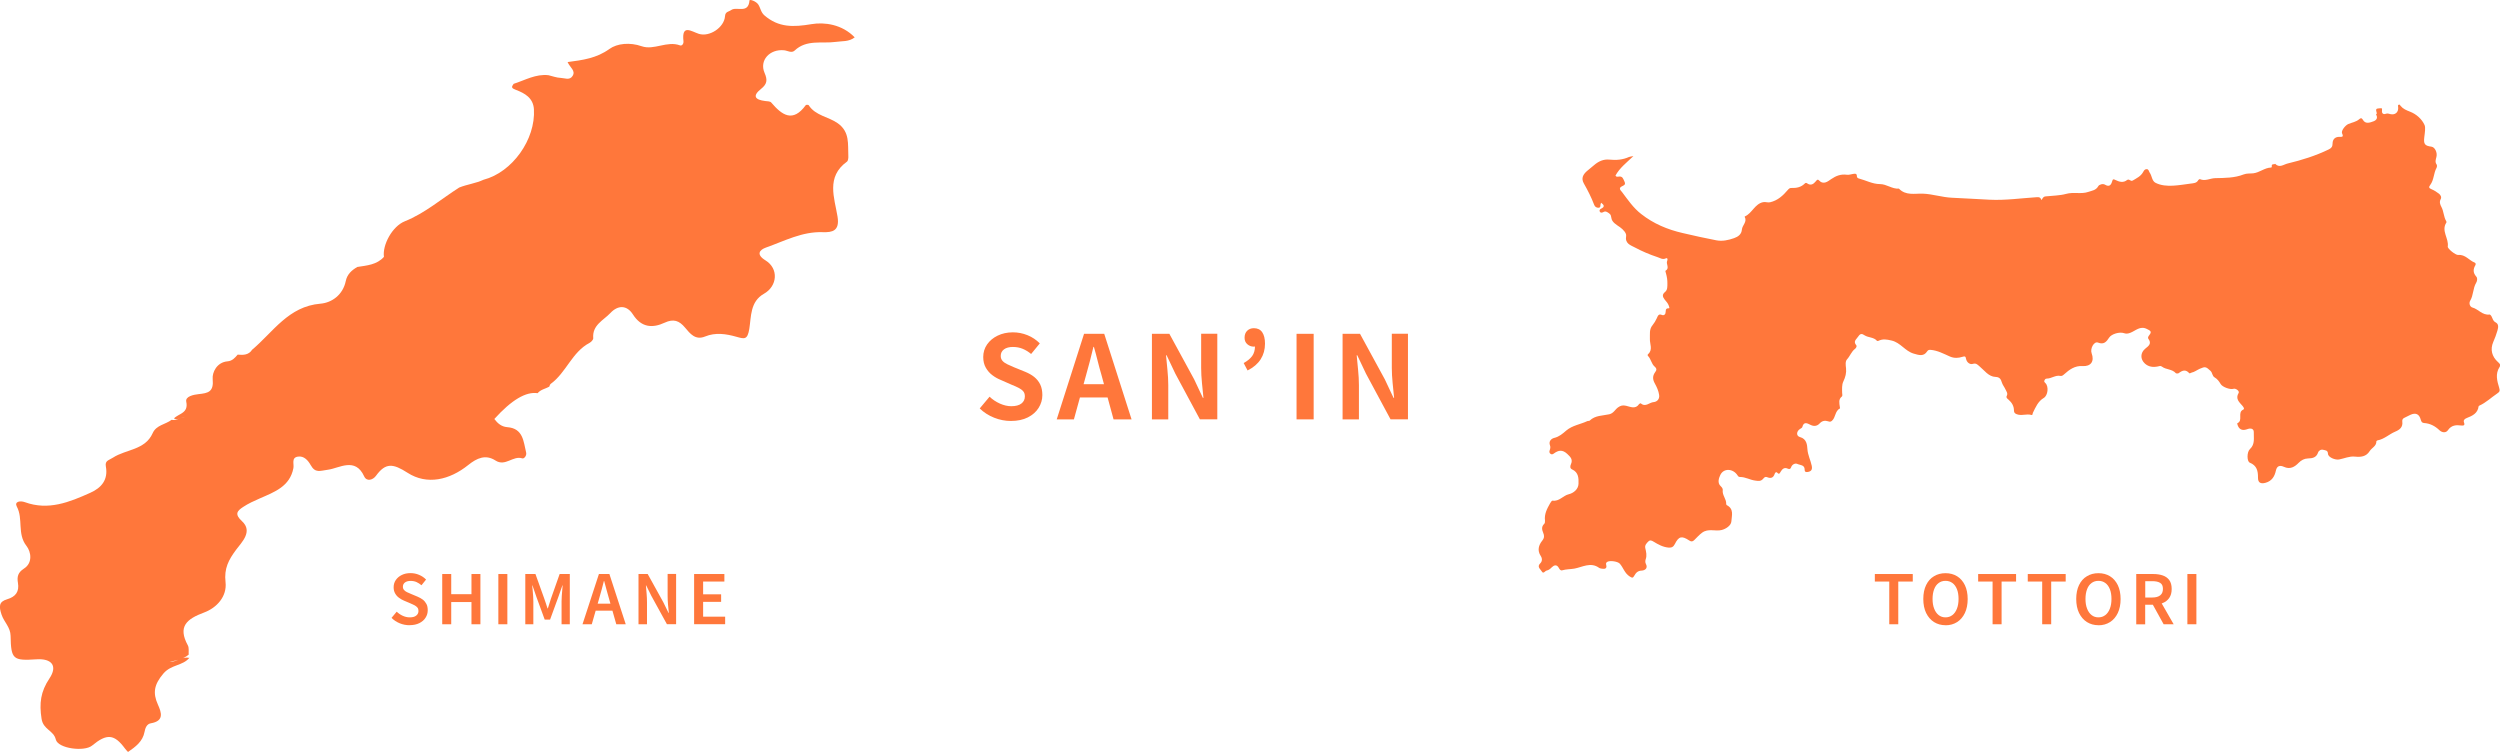 <?xml version="1.0" encoding="UTF-8"?><svg id="_イヤー_2" xmlns="http://www.w3.org/2000/svg" viewBox="0 0 391.54 117.77"><defs><style>.cls-1{fill:#ff773b;}</style></defs><g id="_ザイン"><g><g><path class="cls-1" d="M64.15,97.92c-.54,0-1.05-.1-1.54-.3-.49-.2-.92-.48-1.29-.85l.81-.97c.28,.27,.61,.49,.96,.65,.36,.16,.72,.24,1.08,.24,.45,0,.79-.09,1.02-.28,.23-.18,.35-.43,.35-.72,0-.22-.05-.4-.16-.53-.11-.13-.25-.25-.43-.35-.18-.1-.39-.19-.62-.29l-1.08-.46c-.26-.11-.51-.25-.75-.43-.25-.18-.45-.4-.61-.68-.16-.27-.24-.6-.24-.97,0-.43,.11-.81,.34-1.14,.23-.33,.54-.6,.94-.79,.4-.2,.86-.29,1.37-.29,.46,0,.91,.09,1.33,.27,.43,.18,.79,.42,1.1,.74l-.72,.89c-.25-.21-.51-.38-.78-.5-.27-.12-.58-.18-.92-.18-.37,0-.66,.08-.88,.24-.22,.16-.33,.39-.33,.67,0,.21,.06,.38,.18,.51,.12,.14,.27,.25,.46,.34,.19,.09,.39,.18,.61,.27l1.05,.44c.31,.13,.59,.29,.83,.47,.24,.19,.42,.42,.56,.68s.2,.59,.2,.97c0,.43-.11,.82-.34,1.17-.22,.36-.55,.64-.97,.85-.42,.21-.93,.32-1.52,.32Z"/><path class="cls-1" d="M69.26,97.77v-7.87h1.41v3.16h3.17v-3.16h1.4v7.87h-1.4v-3.48h-3.17v3.48h-1.41Z"/><path class="cls-1" d="M78.05,97.77v-7.87h1.41v7.87h-1.41Z"/><path class="cls-1" d="M82.27,97.77v-7.87h1.59l1.38,3.85c.09,.24,.17,.49,.26,.76,.08,.26,.17,.52,.25,.78h.05c.08-.26,.17-.51,.25-.78,.08-.26,.16-.51,.24-.76l1.36-3.85h1.59v7.87h-1.29v-3.58c0-.25,.01-.52,.03-.81,.02-.29,.05-.59,.07-.89,.03-.3,.05-.57,.07-.81h-.04l-.64,1.83-1.29,3.53h-.84l-1.29-3.53-.63-1.83h-.04c.03,.24,.06,.51,.08,.81,.02,.3,.05,.59,.07,.89,.02,.29,.03,.57,.03,.81v3.58h-1.27Z"/><path class="cls-1" d="M91.23,97.77l2.57-7.87h1.64l2.56,7.87h-1.48l-1.19-4.19c-.13-.42-.25-.85-.36-1.29-.11-.44-.23-.87-.35-1.3h-.04c-.11,.43-.22,.87-.34,1.31s-.24,.86-.36,1.28l-1.2,4.19h-1.43Zm1.51-2.13v-1.1h3.72v1.1h-3.72Z"/><path class="cls-1" d="M100,97.77v-7.87h1.44l2.44,4.41,.82,1.68h.05c-.04-.4-.09-.84-.13-1.32-.04-.47-.06-.93-.06-1.37v-3.41h1.33v7.87h-1.44l-2.43-4.42-.82-1.66h-.04c.03,.41,.06,.85,.11,1.31,.04,.46,.06,.91,.06,1.35v3.43h-1.33Z"/><path class="cls-1" d="M108.71,97.77v-7.87h4.74v1.18h-3.33v2h2.82v1.18h-2.82v2.32h3.45v1.18h-4.86Z"/></g><g><path class="cls-1" d="M295.89,97.77v-6.69h-2.26v-1.18h5.94v1.18h-2.27v6.69h-1.42Z"/><path class="cls-1" d="M304.7,97.92c-.68,0-1.28-.17-1.81-.5-.52-.33-.93-.81-1.23-1.42-.29-.61-.44-1.34-.44-2.19s.15-1.58,.44-2.18c.29-.6,.7-1.07,1.23-1.38,.52-.32,1.12-.48,1.81-.48s1.29,.16,1.81,.48c.52,.32,.92,.78,1.22,1.39,.29,.6,.44,1.33,.44,2.18s-.15,1.58-.44,2.19c-.29,.61-.7,1.09-1.22,1.42-.52,.33-1.12,.5-1.81,.5Zm0-1.23c.41,0,.77-.12,1.08-.36,.31-.24,.54-.57,.71-1.01,.17-.43,.25-.94,.25-1.52s-.08-1.1-.25-1.52c-.17-.42-.4-.75-.71-.97-.31-.23-.66-.34-1.08-.34s-.77,.11-1.08,.34c-.31,.23-.54,.55-.7,.97-.16,.42-.25,.93-.25,1.52s.08,1.09,.25,1.52c.16,.43,.4,.77,.7,1.01,.31,.24,.66,.36,1.08,.36Z"/><path class="cls-1" d="M312.07,97.77v-6.69h-2.26v-1.18h5.94v1.18h-2.27v6.69h-1.42Z"/><path class="cls-1" d="M319.84,97.77v-6.69h-2.26v-1.18h5.94v1.18h-2.27v6.69h-1.42Z"/><path class="cls-1" d="M328.65,97.92c-.68,0-1.28-.17-1.81-.5-.52-.33-.93-.81-1.23-1.42-.29-.61-.44-1.34-.44-2.19s.15-1.58,.44-2.18c.29-.6,.7-1.07,1.23-1.38,.52-.32,1.12-.48,1.81-.48s1.29,.16,1.81,.48c.52,.32,.92,.78,1.22,1.39,.29,.6,.44,1.33,.44,2.18s-.15,1.58-.44,2.19c-.29,.61-.7,1.09-1.22,1.42-.52,.33-1.12,.5-1.81,.5Zm0-1.23c.41,0,.77-.12,1.08-.36,.31-.24,.54-.57,.71-1.01,.17-.43,.25-.94,.25-1.52s-.08-1.1-.25-1.52c-.17-.42-.4-.75-.71-.97-.31-.23-.66-.34-1.08-.34s-.77,.11-1.08,.34c-.31,.23-.54,.55-.7,.97-.16,.42-.25,.93-.25,1.52s.08,1.09,.25,1.52c.16,.43,.4,.77,.7,1.01,.31,.24,.66,.36,1.08,.36Z"/><path class="cls-1" d="M334.57,97.77v-7.87h2.65c.55,0,1.05,.07,1.49,.22,.44,.15,.78,.39,1.03,.73,.25,.34,.38,.8,.38,1.39s-.13,1.04-.38,1.4c-.25,.37-.6,.64-1.03,.81-.44,.17-.93,.26-1.49,.26h-1.25v3.07h-1.41Zm1.41-4.19h1.1c.54,0,.95-.11,1.24-.34,.29-.23,.43-.56,.43-1.01s-.14-.76-.43-.94c-.29-.18-.7-.27-1.24-.27h-1.1v2.56Zm2.88,4.19l-1.9-3.44,1.01-.85,2.46,4.29h-1.58Z"/><path class="cls-1" d="M342.58,97.77v-7.87h1.41v7.87h-1.41Z"/></g><g><path class="cls-1" d="M158.32,65.93c-.89,0-1.77-.17-2.62-.51-.86-.34-1.61-.82-2.26-1.45l1.54-1.84c.47,.45,1.01,.8,1.62,1.08,.61,.27,1.2,.41,1.78,.41,.7,0,1.23-.14,1.59-.42,.36-.28,.54-.65,.54-1.12,0-.34-.09-.61-.26-.8-.17-.2-.41-.38-.71-.53-.3-.16-.65-.31-1.05-.47l-1.77-.78c-.45-.18-.88-.42-1.29-.73-.42-.31-.76-.7-1.03-1.17-.27-.47-.41-1.03-.41-1.68,0-.73,.2-1.39,.6-1.97,.4-.58,.95-1.04,1.65-1.38,.7-.34,1.49-.52,2.39-.52,.8,0,1.56,.15,2.3,.45,.74,.3,1.37,.73,1.92,1.28l-1.36,1.66c-.42-.35-.86-.62-1.32-.81-.46-.19-.97-.29-1.54-.29s-1.04,.12-1.38,.37c-.34,.25-.52,.59-.52,1.04,0,.31,.1,.57,.29,.78,.19,.21,.45,.38,.76,.53,.31,.15,.66,.3,1.03,.46l1.75,.71c.54,.22,1.02,.49,1.42,.81,.4,.33,.72,.72,.94,1.18,.22,.46,.33,1.01,.33,1.66,0,.72-.2,1.39-.59,2.01s-.95,1.11-1.68,1.48c-.73,.37-1.61,.56-2.65,.56Z"/><path class="cls-1" d="M165.5,65.68l4.28-13.4h3.16l4.28,13.4h-2.82l-1.9-6.98c-.21-.7-.4-1.43-.59-2.18-.19-.75-.38-1.49-.59-2.2h-.07c-.17,.72-.35,1.46-.55,2.21-.2,.75-.4,1.47-.59,2.17l-1.92,6.98h-2.71Zm2.66-3.43v-2.08h6.36v2.08h-6.36Z"/><path class="cls-1" d="M180.41,65.68v-13.4h2.73l3.89,7.14,1.36,2.89h.09c-.07-.7-.15-1.46-.23-2.3-.08-.83-.13-1.63-.13-2.39v-5.35h2.53v13.4h-2.73l-3.85-7.16-1.36-2.87h-.09c.06,.72,.13,1.49,.22,2.3,.08,.81,.13,1.6,.13,2.37v5.37h-2.55Z"/><path class="cls-1" d="M195.39,58.02l-.61-1.16c.59-.33,1.03-.69,1.33-1.1,.29-.41,.44-.92,.44-1.52l-.14-1.65,.98,1.28c-.14,.12-.3,.22-.48,.3-.17,.08-.36,.12-.55,.12-.39,0-.72-.13-1.01-.38-.29-.25-.43-.59-.43-1.01,0-.47,.14-.84,.41-1.1,.27-.26,.62-.4,1.04-.4,.58,0,1.02,.21,1.31,.63,.29,.42,.44,1.02,.44,1.79,0,.93-.23,1.74-.68,2.45-.45,.7-1.13,1.29-2.03,1.74Z"/><path class="cls-1" d="M203.06,65.68v-13.4h2.68v13.4h-2.68Z"/><path class="cls-1" d="M210.27,65.68v-13.4h2.73l3.89,7.14,1.36,2.89h.09c-.07-.7-.15-1.46-.23-2.3-.08-.83-.13-1.63-.13-2.39v-5.35h2.53v13.4h-2.73l-3.85-7.16-1.36-2.87h-.09c.06,.72,.13,1.49,.22,2.3,.08,.81,.13,1.6,.13,2.37v5.37h-2.55Z"/></g><path class="cls-1" d="M29.68,103c-1.04,1.3-2.88,1.05-4.1,2.5-1.44,1.7-1.68,3.01-.85,4.85,.59,1.3,.98,2.57-1.11,2.93-.65,.11-.88,.77-.98,1.33-.28,1.53-1.41,2.34-2.59,3.16-.16-.17-.33-.34-.47-.53-1.68-2.28-2.84-2.39-5.16-.47-1.21,1-5.34,.47-5.68-.95-.34-1.44-1.96-1.52-2.23-3.24-.38-2.45-.15-4.25,1.23-6.32,1.33-1.98,.36-3.16-2.04-3-3.66,.24-3.98,.01-4.04-3.67-.02-1.35-1.02-2.16-1.41-3.31-.44-1.32-.44-2.04,.88-2.43,1.34-.4,1.91-1.2,1.68-2.57-.16-.95-.02-1.62,.97-2.25,1.36-.88,1.1-2.6,.36-3.54-1.48-1.89-.47-4.22-1.51-6.16-.4-.76,.49-.96,1.27-.68,3.67,1.34,6.97,0,10.24-1.47,1.75-.78,2.82-2.04,2.44-4.12-.17-.94,.46-.96,1.12-1.39,2.04-1.32,5.03-1.17,6.21-3.83,.57-1.29,2.01-1.35,2.96-2.09,.75,.17,1.35-.39,2.07-.4-.58-.05-1.09,.52-1.7,.19,.72-.79,2.32-.79,1.93-2.63-.18-.84,1.18-1.1,1.91-1.18,1.53-.16,2.42-.35,2.23-2.37-.1-1.02,.64-2.63,2.33-2.77,.74-.06,1.15-.55,1.58-1.05,.87,.08,1.72,.08,2.27-.77,3.3-2.77,5.67-6.79,10.7-7.21,1.79-.15,3.52-1.39,3.96-3.54,.22-1.07,.93-1.7,1.81-2.21,1.5-.24,3.05-.33,4.17-1.58-.26-1.87,1.3-4.78,3.26-5.57,3.17-1.27,5.71-3.5,8.53-5.29,1.24-.5,2.59-.65,3.81-1.22,4.5-1.17,8.17-6.31,7.89-11.04-.11-1.78-1.44-2.51-2.81-3.03-.72-.27-.75-.43-.37-.95,1.79-.57,3.47-1.58,5.46-1.35,.64,.15,1.28,.4,1.92,.42,.61,.02,1.39,.43,1.85-.3,.53-.83-.39-1.3-.78-2.18,2.37-.31,4.55-.6,6.55-2.05,1.22-.88,3.22-1.07,5.05-.43,1.95,.68,3.97-.9,6.02-.13,.3,.11,.58-.27,.53-.66-.31-2.74,1.25-1.52,2.41-1.15,1.66,.53,3.98-.99,4.1-2.78,.05-.72,.6-.68,.95-.94,.86-.63,2.71,.66,2.88-1.51,.02-.23,1.04,.12,1.38,.64,.35,.54,.4,1.22,.96,1.7,2.23,1.92,4.52,1.85,7.38,1.37,2.01-.34,4.78,.02,6.76,2.07-.91,.72-1.97,.56-2.98,.71-2.16,.3-4.55-.42-6.42,1.35-.5,.47-1.13,0-1.68-.04-2.22-.21-3.89,1.57-3.04,3.54,.51,1.16,.37,1.77-.55,2.51-1.43,1.14-.9,1.71,.65,1.9,.33,.04,.78,.03,.95,.24,1.68,1.97,3.37,3.2,5.41,.4,.05-.07,.4-.06,.45,.01,1.07,1.67,3.11,1.79,4.58,2.85,1.89,1.36,1.54,3.26,1.63,5.09,.02,.31-.02,.77-.22,.91-3.3,2.39-1.95,5.67-1.47,8.6,.37,2.27-.83,2.49-2.33,2.44-3.23-.11-5.99,1.39-8.88,2.41-1.01,.36-1.59,1.08-.07,2.01,2.1,1.29,1.87,4.04-.25,5.23-2.18,1.23-1.98,3.61-2.29,5.51-.29,1.73-.76,1.58-2.03,1.22-1.6-.45-3.26-.71-4.89-.04-1.53,.63-2.36-.46-3.14-1.39-.92-1.1-1.8-1.42-3.2-.77-1.91,.89-3.65,.76-4.96-1.29-.96-1.5-2.35-1.49-3.54-.22-1.09,1.15-2.86,1.88-2.68,3.94,.02,.23-.32,.59-.58,.73-2.76,1.45-3.65,4.66-6.08,6.42-.12,.09-.16,.29-.23,.44-.61,.34-1.35,.44-1.82,1.02q-2.75-.42-6.78,4.04c.51,.68,1.12,1.21,2.02,1.28,2.5,.19,2.54,2.23,2.96,3.97,.12,.49-.32,1.01-.6,.92-1.46-.48-2.65,1.33-4.19,.34-1.56-1.01-2.92-.39-4.29,.71-2.9,2.32-6.43,3.18-9.5,1.2-2.26-1.45-3.42-1.61-4.93,.47-.5,.69-1.47,.95-1.86,.09-1.39-3.04-3.88-1.28-5.63-1.04-1.3,.17-2.01,.59-2.75-.73-.4-.71-1.03-1.45-1.96-1.32-1.11,.15-.61,1.13-.74,1.81-.55,2.87-2.96,3.73-5.24,4.73-.91,.4-1.83,.81-2.65,1.36-.92,.61-1.37,1.11-.15,2.23,1.73,1.6-.07,3.3-.91,4.43-1.2,1.61-1.92,2.95-1.68,5.09,.26,2.27-1.39,4.04-3.36,4.77-2.71,1.01-4.16,2.18-2.54,5.15,.21,.39,.1,.97,.13,1.45-.9,.75-2,.9-2.97,1.12,.97,.08,1.91-.85,3.02-.62Z"/><path class="cls-1" d="M250.74,31.82c-.18,.24,.07,.71-.41,.72-.32,0-.55-.18-.66-.47-.44-1.16-1-2.26-1.61-3.33-.48-.84-.09-1.44,.47-1.94,.38-.33,.78-.64,1.17-.97,.67-.57,1.45-.93,2.37-.83,1.05,.11,2.07,.03,3.05-.41,.15-.07,.33-.07,.7-.14-1.1,1.04-2.16,1.86-2.81,3.05,.11,.23,.32,.18,.48,.16,.66-.12,.74,.39,.94,.8,.23,.49-.14,.58-.43,.73-.6,.31-.12,.68,.03,.88,.92,1.22,1.77,2.49,3.01,3.45,1.94,1.52,4.11,2.43,6.5,2.98,1.75,.41,3.51,.8,5.28,1.14,.95,.18,1.87-.03,2.76-.34,.63-.22,1.17-.59,1.23-1.35,.05-.68,.88-1.2,.43-2,0,0,.02-.05,.05-.06,1.14-.51,1.54-1.97,2.86-2.23,.35-.07,.7,.1,1.07,.02,1.19-.27,2.03-1.05,2.77-1.92,.2-.23,.32-.33,.58-.32,.78,.03,1.5-.11,2.08-.69,.13-.13,.24-.14,.4-.02,.55,.38,.97,.11,1.32-.32,.14-.17,.29-.39,.49-.18,.72,.79,1.42,.17,1.92-.17,.79-.54,1.54-.82,2.48-.69,.29,.04,.61-.07,.92-.12,.31-.05,.64-.15,.64,.37,0,.16,.13,.29,.29,.33,1.11,.29,2.17,.88,3.3,.88,1.09,0,1.92,.8,2.99,.71,1.07,1.13,2.47,.75,3.75,.79,1.54,.06,3.01,.57,4.55,.64,1.97,.08,3.94,.22,5.91,.31,2.49,.12,4.96-.24,7.44-.4,.43-.03,.55,.14,.69,.46,.17-.26,.22-.53,.62-.58,1.08-.12,2.24-.12,3.21-.39,1.2-.34,2.38,.08,3.51-.32,.57-.2,1.19-.24,1.55-.9,.13-.24,.7-.43,1.04-.23,.67,.4,.95,.08,1.12-.5,.11-.39,.19-.4,.57-.21,.54,.27,1.19,.45,1.75,0,.36-.29,.55,.28,.92,.06,.6-.36,1.25-.66,1.61-1.31,.13-.23,.24-.47,.56-.47,.31,0,.33,.29,.44,.48,.01,.02,.02,.05,.04,.07,.36,.5,.33,1.29,.91,1.59,.84,.43,1.81,.5,2.74,.45,.93-.05,1.85-.21,2.78-.33,.45-.06,.93-.06,1.19-.56,.04-.07,.2-.16,.26-.13,.81,.36,1.58-.14,2.37-.16,1.48-.03,3.04-.02,4.46-.58,.52-.2,1.02-.12,1.52-.18,.98-.12,1.75-.86,2.75-.9,.21,0,.12-.18,.13-.29,.04-.34,.38-.15,.53-.3,.68,.71,1.33,.1,1.98-.05,2.2-.53,4.36-1.2,6.4-2.19,.42-.2,.62-.42,.62-.93,0-.65,.38-1.06,1.09-1.05,.37,0,.68,.06,.4-.54-.19-.41,.51-1.26,.96-1.46,.57-.25,1.21-.32,1.71-.75,.18-.15,.36-.31,.59,.09,.41,.71,1.11,.43,1.68,.22,.45-.17,.71-.55,.37-1.07,.43-.17-.47-.93,.46-.95,.39,0,.54-.16,.48,.37-.05,.36,.16,.65,.63,.47,.23-.08,.45,0,.68,.06,.76,.18,1.3-.3,1.22-1.08-.01-.15-.1-.32,.1-.4,.16-.06,.21,.1,.29,.2,.38,.46,.88,.67,1.45,.89,1,.38,1.88,1.16,2.3,2.11,.17,.39,.04,1.22-.04,1.84-.14,1.13,.05,1.4,1.12,1.54,.53,.07,.96,.92,.77,1.63-.1,.4-.25,.77,.04,1.17,.08,.12,.06,.38-.02,.52-.47,.85-.39,1.89-.99,2.68-.26,.34-.2,.5,.2,.66,.42,.18,.83,.43,1.18,.71,.23,.19,.44,.52,.27,.83-.25,.46-.1,.86,.11,1.25,.37,.69,.34,1.52,.74,2.2,.04,.06,.07,.17,.04,.22-.87,1.31,.41,2.49,.21,3.77-.05,.34,1.23,1.36,1.64,1.32,1.11-.11,1.7,.86,2.59,1.2,.14,.06,.19,.25,.09,.41-.37,.63-.37,1.2,.14,1.77,.25,.28,.13,.73-.01,.97-.53,.88-.41,1.94-.94,2.82-.24,.41-.03,.96,.35,1.06,.94,.26,1.57,1.24,2.67,1.1,.02,0,.06,0,.08,.01,.43,.29,.33,.93,.87,1.21,.5,.25,.46,.73,.3,1.29-.18,.62-.4,1.21-.66,1.8-.5,1.17-.21,2.27,.74,3.13,.23,.21,.49,.41,.25,.78-.7,1.08-.38,2.2-.05,3.28,.14,.46,.05,.62-.31,.86-.94,.63-1.76,1.44-2.81,1.91-.04,.02-.11,.07-.11,.11-.14,1.1-.97,1.48-1.86,1.83-.27,.11-.58,.3-.42,.71,.17,.44-.09,.5-.42,.46-.83-.11-1.55-.07-2.11,.74-.31,.45-.91,.39-1.32,0-.68-.65-1.46-1.07-2.41-1.13-.29-.02-.43-.18-.51-.49-.24-.92-.79-1.18-1.64-.79-.31,.14-.61,.3-.91,.45-.26,.12-.39,.28-.35,.61,.11,.85-.38,1.27-1.11,1.57-.95,.4-1.72,1.18-2.78,1.37-.06,.01-.17,.1-.17,.14,.02,.77-.72,1.01-1.05,1.54-.55,.87-1.38,.96-2.31,.86-.86-.09-1.66,.29-2.49,.45-.57,.11-1.71-.33-1.73-.89-.02-.58-.42-.53-.72-.62-.36-.11-.72,.1-.83,.42-.28,.81-.88,.91-1.61,.93-.55,.02-1.02,.26-1.44,.69-.61,.63-1.33,1.07-2.3,.62-.58-.26-1.09-.21-1.26,.6-.19,.9-.63,1.63-1.62,1.9-.77,.21-1.19-.02-1.18-.81,.01-1.03-.17-1.89-1.28-2.34-.48-.2-.48-1.67,.02-2.13,.83-.77,.57-1.75,.6-2.64,.02-.56-.47-.68-.98-.49-.62,.23-1.18,.21-1.5-.49-.06-.13-.13-.41-.11-.42,.99-.41-.04-1.7,.94-2.14,.26-.12,.01-.43-.13-.6-.5-.58-1.14-1.09-.59-2.02,.17-.28-.46-.76-.81-.64-.49,.17-1.72-.26-2.01-.75-.24-.41-.52-.79-.92-1.02-.43-.24-.33-.73-.68-1.05-.7-.65-.82-.69-1.66-.32-.44,.19-.82,.51-1.31,.61-.12,.02-.27,.18-.35,.08-.57-.64-1.09-.43-1.65,0-.1,.07-.38,.07-.45,0-.58-.66-1.53-.53-2.17-1.02-.23-.18-.41-.08-.64-.03-.73,.15-1.44,.08-2.03-.45-.75-.68-.74-1.7,.07-2.35,.54-.43,1.02-.79,.47-1.54-.14-.18,.03-.42,.15-.57,.47-.58,.11-.71-.38-.96-1.06-.54-1.78,.29-2.6,.6-.39,.15-.67,.17-1,.05-.68-.23-1.93,.12-2.31,.7-.42,.64-.81,1.15-1.75,.78-.61-.24-1.27,.93-.99,1.69,.46,1.25-.13,2.08-1.44,1.99-1.19-.08-2.05,.55-2.86,1.28-.19,.17-.36,.31-.6,.26-.77-.16-1.39,.42-2.13,.42-.23,0-.31,.16-.38,.33-.07,.18,.07,.27,.18,.39,.54,.55,.37,1.93-.27,2.31-.9,.53-1.28,1.46-1.71,2.34-.06,.13-.02,.38-.21,.33-.77-.24-1.57,.19-2.34-.13-.3-.12-.4-.27-.41-.57,0-.7-.33-1.24-.84-1.69-.18-.16-.43-.32-.3-.57,.23-.43-.03-.7-.19-1.05-.17-.38-.45-.69-.58-1.12-.11-.35-.25-.81-.96-.83-1.11-.03-1.77-1.04-2.57-1.7-.32-.27-.5-.49-1.02-.34-.42,.13-.92-.21-1.04-.77-.08-.39-.12-.49-.64-.32-.53,.17-1.21,.23-1.88-.06-.97-.43-1.94-.96-3.04-1.05-.23-.02-.4,.03-.53,.23-.54,.84-1.26,.61-2.11,.36-1.37-.4-2.05-1.72-3.47-2.05-.78-.18-1.37-.29-2.06,.05-.06,.03-.19,.04-.22,0-.51-.6-1.35-.48-1.95-.87-.4-.26-.64-.33-.99,.19-.31,.47-.83,.74-.3,1.38,.12,.14-.04,.43-.2,.55-.57,.43-.78,1.13-1.25,1.64-.3,.32-.22,.92-.16,1.4,.08,.74-.1,1.4-.43,2.09-.24,.51-.19,1.17-.18,1.76,0,.2,.1,.46-.05,.58-.55,.45-.39,1.02-.32,1.58,.01,.1,.06,.28,.02,.29-.8,.4-.64,1.43-1.27,1.95-.21,.17-.37,.13-.57,.06-.51-.16-.94-.09-1.34,.34-.38,.41-.87,.49-1.4,.23-.5-.24-1.07-.61-1.31,.33-.03,.12-.21,.21-.34,.29-.59,.36-.66,1.11-.02,1.28,1.07,.28,1.12,1.29,1.16,1.87,.06,.96,.5,1.75,.68,2.63,.12,.59-.07,.89-.66,.97-.29,.04-.46-.03-.45-.35,.02-.8-.74-.71-1.16-.92-.3-.14-.81,.05-.97,.55-.07,.23-.26,.32-.5,.2-.57-.27-.89,.07-1.14,.49-.15,.25-.22,.46-.52,.14-.18-.19-.35,0-.4,.17-.21,.66-.63,.77-1.22,.52-.27-.11-.44,.08-.59,.26-.36,.42-.73,.36-1.27,.28-.81-.11-1.51-.56-2.33-.56-.21,0-.3-.07-.41-.25-.7-1.1-2.2-1.17-2.71-.04-.18,.39-.52,1.2,.08,1.74,.19,.17,.34,.4,.31,.6-.11,.8,.58,1.39,.54,2.16,0,.07,.04,.18,.09,.2,1.16,.59,.78,1.63,.72,2.55-.05,.66-.86,1.17-1.5,1.34-1.01,.26-2.11-.3-3.09,.43-.46,.34-.82,.76-1.21,1.14-.27,.26-.46,.3-.79,.08-1.18-.78-1.65-.67-2.26,.55-.22,.45-.52,.6-.99,.56-.88-.08-1.62-.49-2.34-.93-.31-.19-.55-.29-.81-.04-.29,.28-.6,.6-.49,1.05,.13,.58,.28,1.15,.06,1.76-.07,.2-.08,.5,.02,.68,.4,.75-.18,1.06-.64,1.08-.65,.03-.91,.36-1.17,.81-.2,.35-.3,.38-.73,.1-.79-.51-.98-1.37-1.53-1.99-.32-.36-1.53-.53-1.94-.3-.23,.13-.25,.27-.19,.51,.14,.53-.18,.64-.61,.58-.18-.02-.38-.05-.52-.15-1.31-.94-2.6-.1-3.86,.13-.63,.11-1.29,.08-1.91,.27-.26,.08-.42-.19-.53-.39-.32-.59-.77-.41-1.08-.1-.25,.25-.49,.46-.83,.53-.26,.05-.49,.6-.76,.12-.21-.37-.8-.7-.22-1.27,.31-.3,.32-.75,.07-1.13-.58-.87-.34-1.7,.23-2.41,.34-.42,.34-.78,.16-1.2-.21-.51-.32-.98,.15-1.43,.11-.1,.14-.34,.12-.51-.13-1.01,.32-1.86,.79-2.69,.1-.18,.29-.46,.4-.44,1.04,.17,1.63-.79,2.54-1,.72-.17,1.49-.76,1.52-1.63,.03-.84,.02-1.79-.99-2.25-.39-.17-.32-.54-.2-.81,.34-.76-.06-1.14-.59-1.64-.75-.69-1.37-.57-2.08-.05-.15,.11-.3,.2-.5,.07-.21-.14-.24-.33-.16-.55,.09-.25,.16-.52,.06-.77-.27-.68,.23-1.09,.66-1.19,.79-.19,1.32-.67,1.89-1.16,.95-.8,2.2-.96,3.29-1.47,.11-.05,.29,0,.37-.08,.86-.83,2.02-.76,3.06-.99,.68-.15,.91-.74,1.38-1.08,.42-.3,.74-.37,1.27-.25,.66,.15,1.46,.59,2.03-.27,.05-.07,.23-.14,.27-.11,.73,.65,1.34-.15,2.01-.2,.44-.03,.96-.39,.86-1.11-.1-.67-.37-1.25-.68-1.81-.34-.61-.38-1.15,.03-1.73,.23-.32,.36-.55-.09-.94-.46-.4-.54-1.16-1.01-1.64-.09-.09-.06-.21,.02-.28,.78-.7,.25-1.58,.28-2.36,.03-.76-.14-1.52,.42-2.18,.26-.32,.48-.69,.65-1.06,.18-.38,.27-.79,.85-.52,.2,.09,.44-.04,.51-.26,.11-.32-.11-.84,.56-.8,.12,0,.02-.27-.03-.41-.13-.38-.41-.66-.65-.96-.33-.43-.43-.79,.07-1.19,.4-.33,.35-.86,.36-1.33,.01-.52-.07-1.03-.21-1.54-.04-.15-.13-.41-.09-.44,.72-.42,.03-1.07,.27-1.56,.1-.21,.06-.52-.21-.39-.53,.25-.91-.07-1.33-.2-1.21-.4-2.39-.9-3.51-1.5-.69-.37-1.6-.6-1.38-1.82,.07-.42-.46-1-.95-1.35-.57-.4-1.3-.79-1.37-1.49-.06-.54-.26-.65-.64-.88-.31-.19-.47-.08-.69,.03-.18,.08-.38,.08-.48-.11-.1-.19,.01-.37,.19-.45,.65-.3,.48-.6,.02-.94Z"/></g></g></svg>